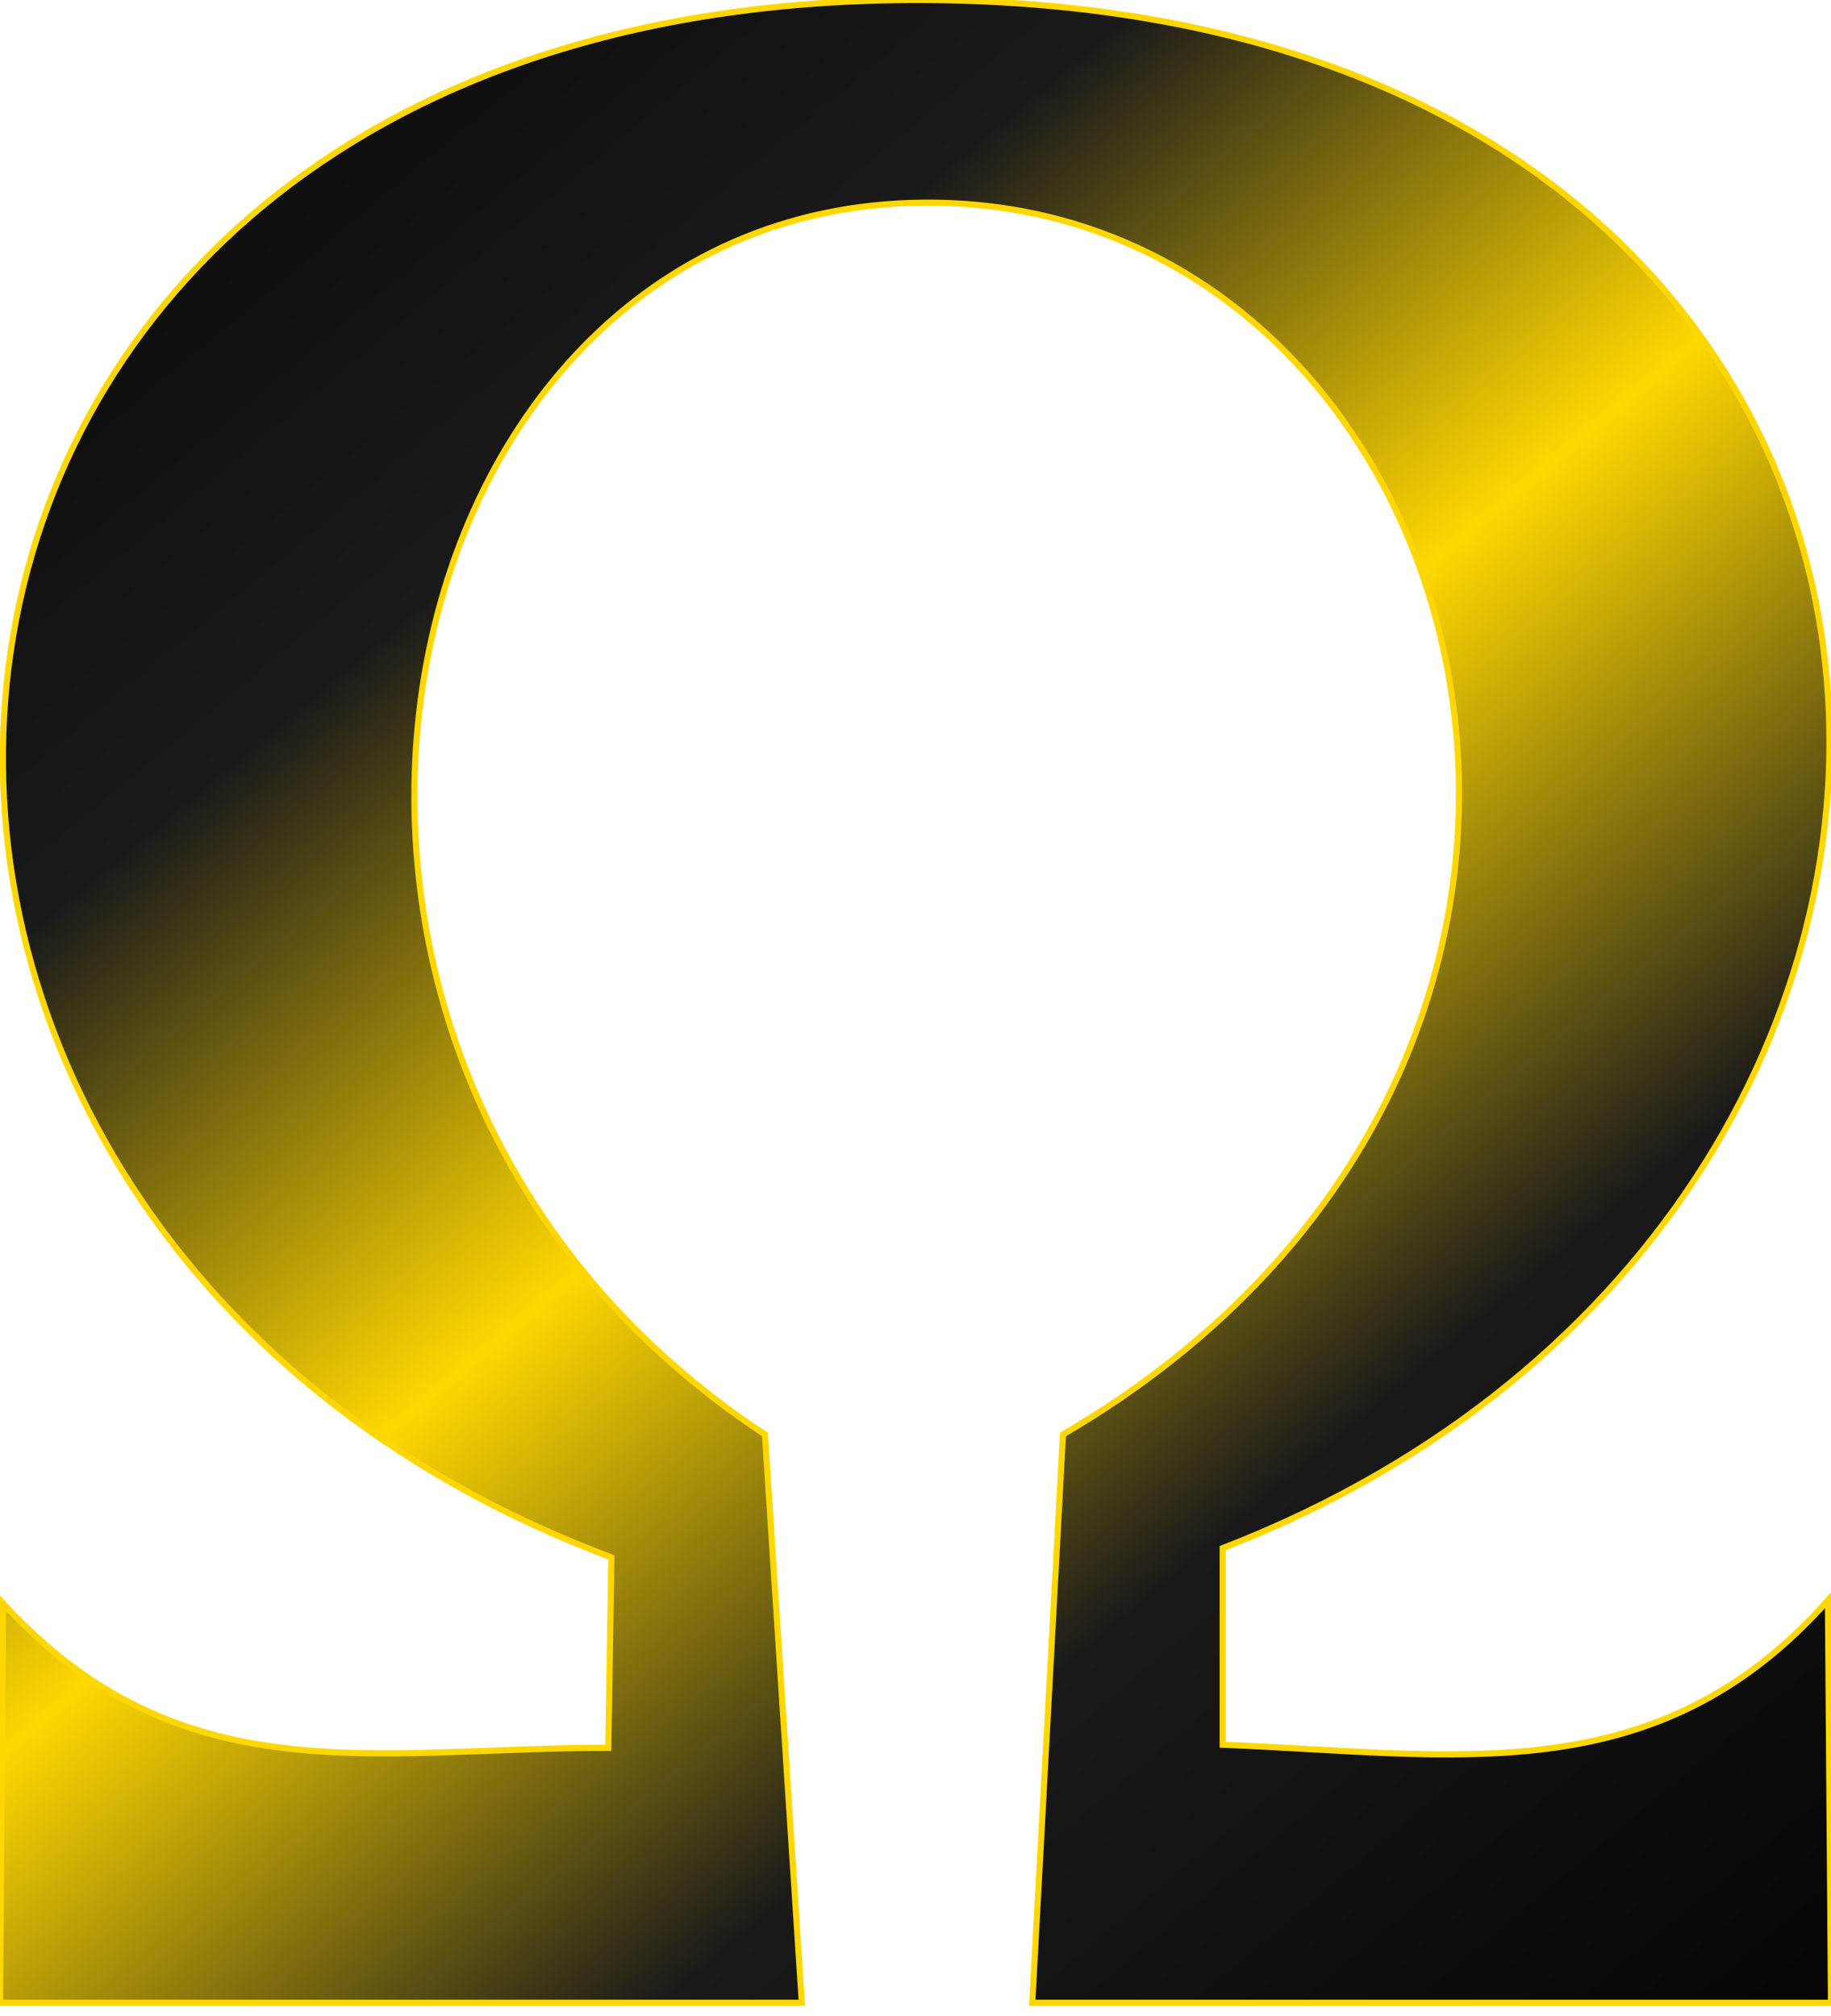 <?xml version="1.0" encoding="UTF-8"?>
<svg id="Layer_1" xmlns="http://www.w3.org/2000/svg" version="1.1" viewBox="0 0 596 656.43">
  <defs>
    <!-- گرادیانت مشکی-طلایی -->
    <linearGradient id="blackGoldGradient" x1="0%" y1="0%" x2="100%" y2="100%">
      <stop offset="0%" style="stop-color:#000000;stop-opacity:1" />
      <stop offset="30%" style="stop-color:#1a1a1a;stop-opacity:1" />
      <stop offset="50%" style="stop-color:#FFD700;stop-opacity:1" />
      <stop offset="70%" style="stop-color:#1a1a1a;stop-opacity:1" />
      <stop offset="100%" style="stop-color:#000000;stop-opacity:1" />
    </linearGradient>
    
    <!-- فیلتر درخشش طلایی -->
    <filter id="goldGlow">
      <feGaussianBlur stdDeviation="6" result="coloredBlur"/>
      <feMerge>
        <feMergeNode in="coloredBlur"/>
        <feMergeNode in="SourceGraphic"/>
      </feMerge>
    </filter>
  </defs>
  
  <!-- شکل اصلی مشکی-طلایی -->
  <path d="M398,504v64c76,3,141,16,197-47l1,131h-260l10-185c212-124,137-398-41-401-183-3-243,278-56,401l12,185H0l1-130c58,63,121,47,197,47l1-62C-95,397-62-1,300,0c365,1,385,393,98,504Z" 
        fill="url(#blackGoldGradient)" 
        stroke="#FFD700" 
        stroke-width="2"
        filter="url(#goldGlow)"/>
</svg>
